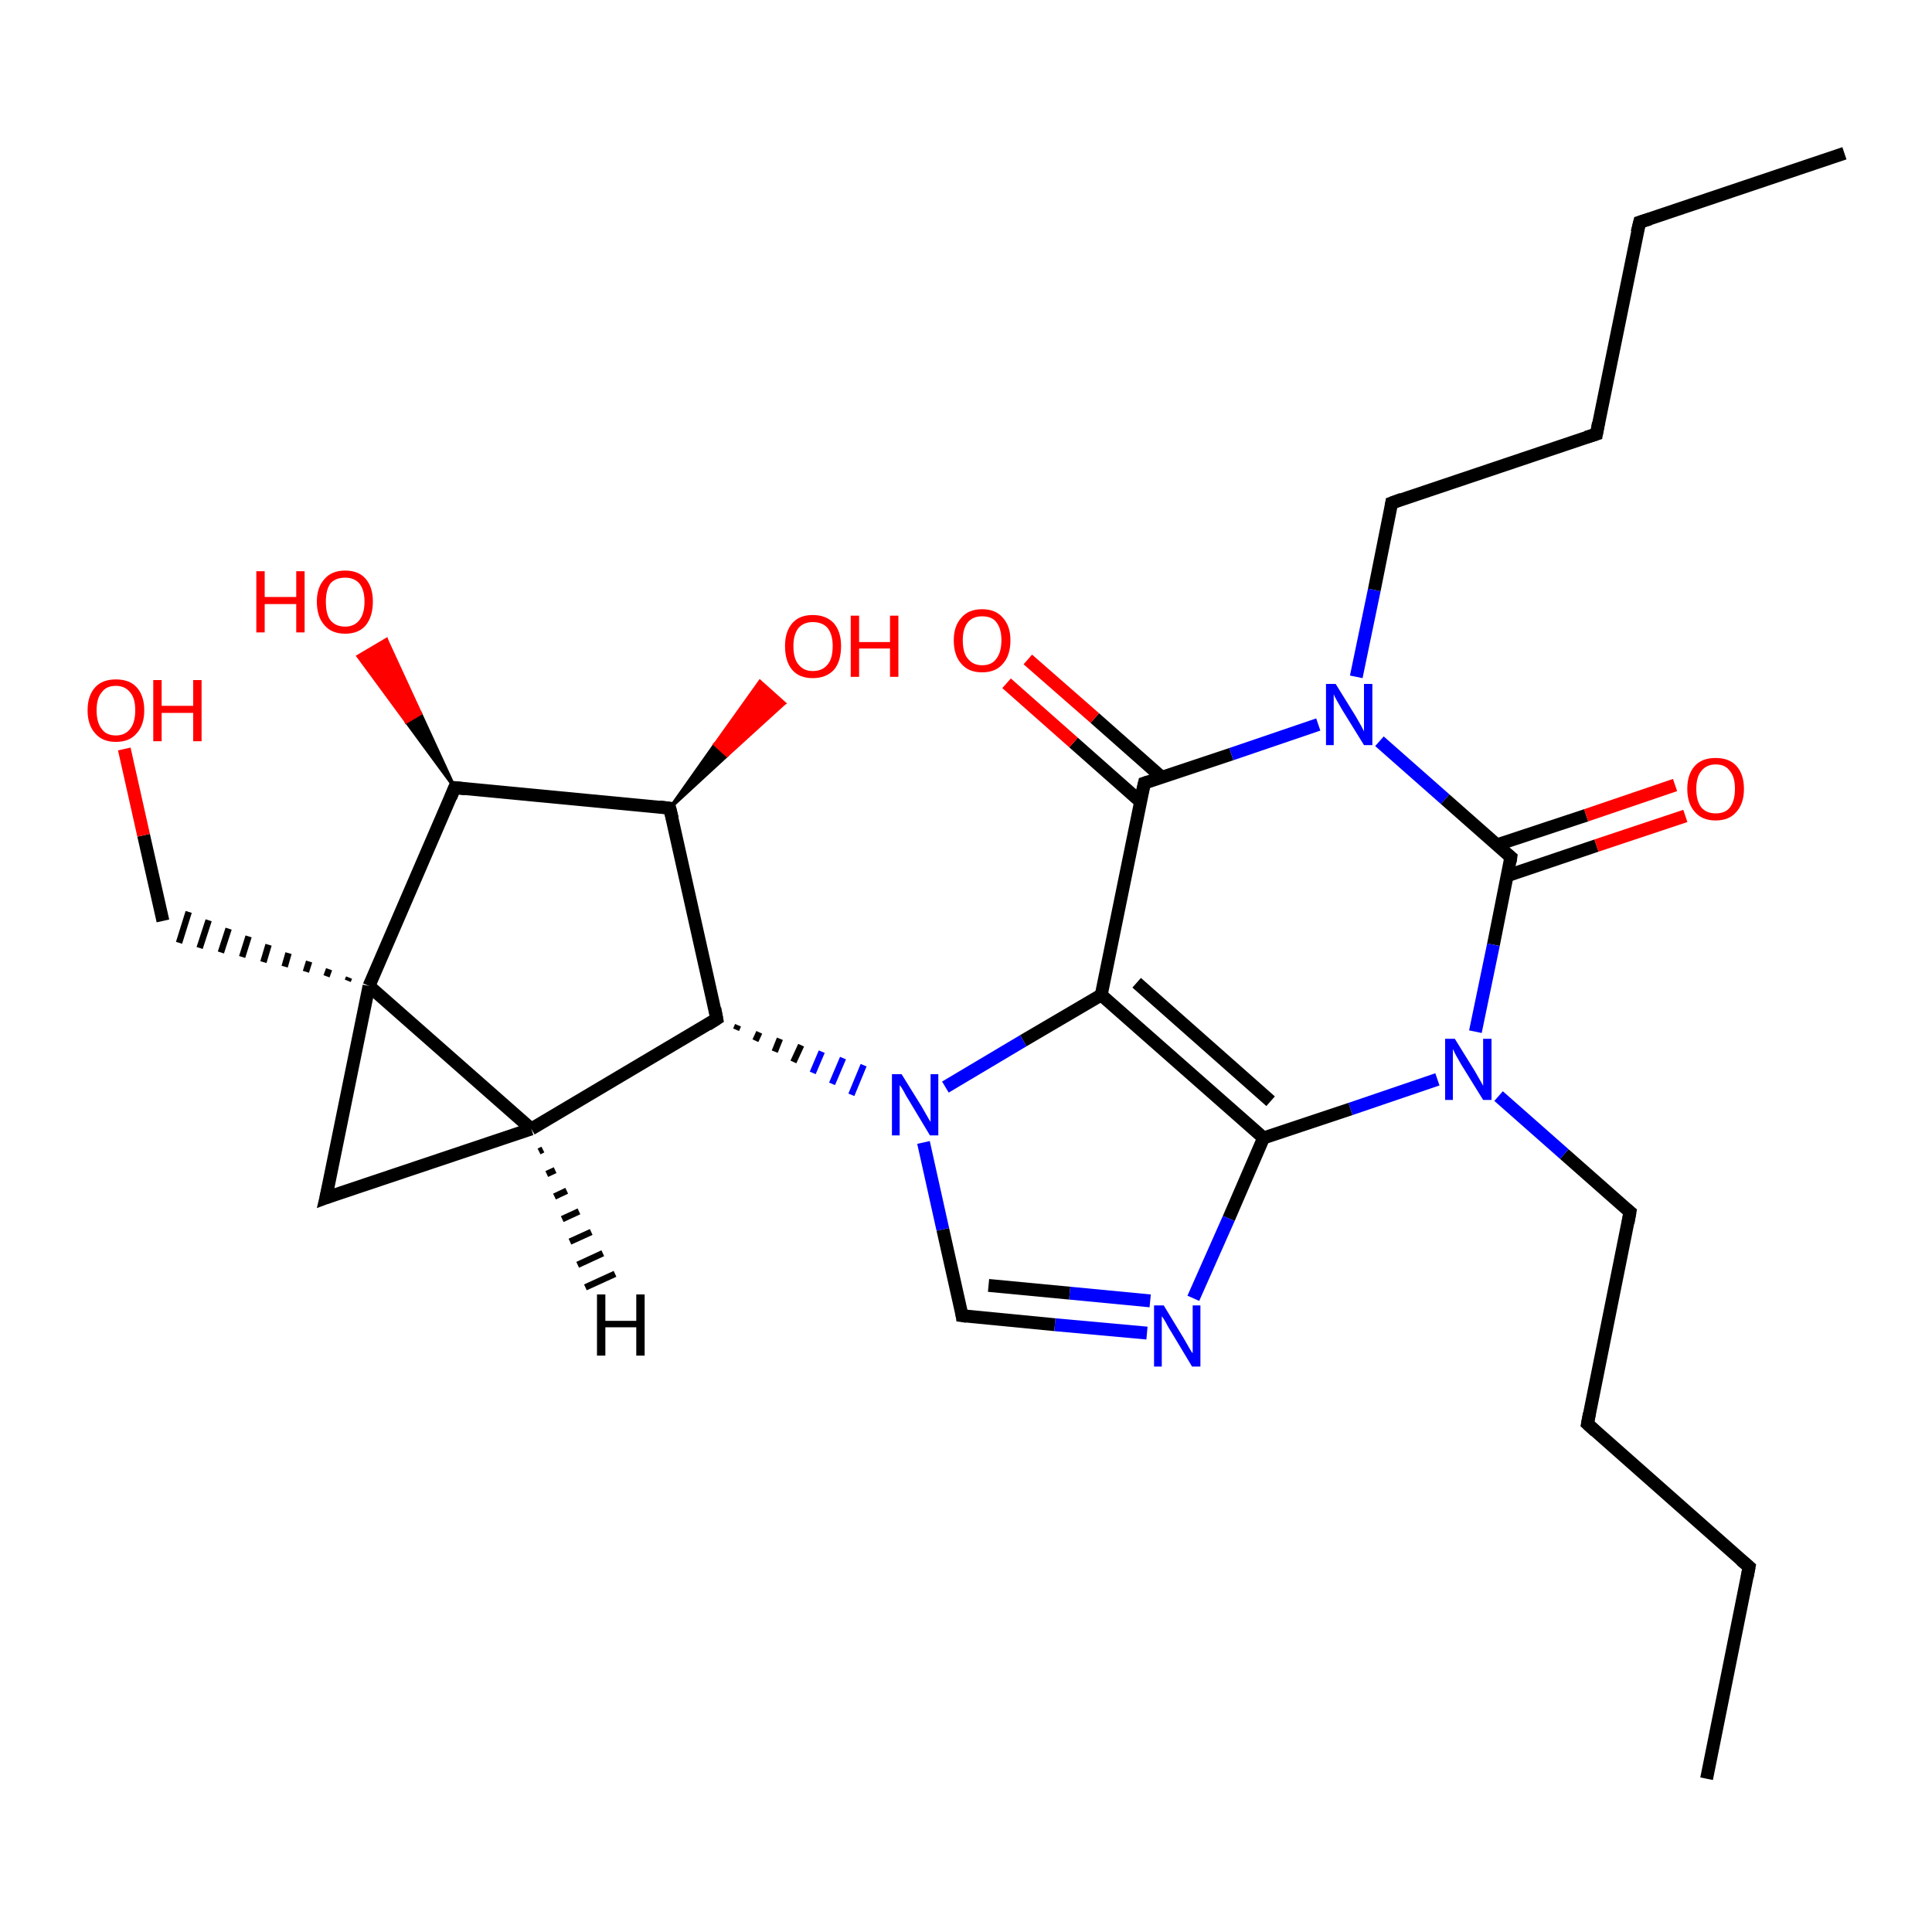 <?xml version='1.0' encoding='iso-8859-1'?>
<svg version='1.1' baseProfile='full'
              xmlns='http://www.w3.org/2000/svg'
                      xmlns:rdkit='http://www.rdkit.org/xml'
                      xmlns:xlink='http://www.w3.org/1999/xlink'
                  xml:space='preserve'
width='300px' height='300px' viewBox='0 0 300 300'>
<!-- END OF HEADER -->
<rect style='opacity:1.0;fill:#FFFFFF;stroke:none' width='300.0' height='300.0' x='0.0' y='0.0'> </rect>
<path class='bond-0 atom-0 atom-1' d='M 265.0,276.2 L 271.6,243.3' style='fill:none;fill-rule:evenodd;stroke:#000000;stroke-width:2.0px;stroke-linecap:butt;stroke-linejoin:miter;stroke-opacity:1' />
<path class='bond-1 atom-1 atom-2' d='M 271.6,243.3 L 246.5,221.1' style='fill:none;fill-rule:evenodd;stroke:#000000;stroke-width:2.0px;stroke-linecap:butt;stroke-linejoin:miter;stroke-opacity:1' />
<path class='bond-2 atom-2 atom-3' d='M 246.5,221.1 L 253.1,188.2' style='fill:none;fill-rule:evenodd;stroke:#000000;stroke-width:2.0px;stroke-linecap:butt;stroke-linejoin:miter;stroke-opacity:1' />
<path class='bond-3 atom-3 atom-4' d='M 253.1,188.2 L 242.9,179.2' style='fill:none;fill-rule:evenodd;stroke:#000000;stroke-width:2.0px;stroke-linecap:butt;stroke-linejoin:miter;stroke-opacity:1' />
<path class='bond-3 atom-3 atom-4' d='M 242.9,179.2 L 232.7,170.2' style='fill:none;fill-rule:evenodd;stroke:#0000FF;stroke-width:2.0px;stroke-linecap:butt;stroke-linejoin:miter;stroke-opacity:1' />
<path class='bond-4 atom-4 atom-5' d='M 223.2,167.6 L 209.7,172.2' style='fill:none;fill-rule:evenodd;stroke:#0000FF;stroke-width:2.0px;stroke-linecap:butt;stroke-linejoin:miter;stroke-opacity:1' />
<path class='bond-4 atom-4 atom-5' d='M 209.7,172.2 L 196.2,176.7' style='fill:none;fill-rule:evenodd;stroke:#000000;stroke-width:2.0px;stroke-linecap:butt;stroke-linejoin:miter;stroke-opacity:1' />
<path class='bond-5 atom-5 atom-6' d='M 196.2,176.7 L 190.8,189.2' style='fill:none;fill-rule:evenodd;stroke:#000000;stroke-width:2.0px;stroke-linecap:butt;stroke-linejoin:miter;stroke-opacity:1' />
<path class='bond-5 atom-5 atom-6' d='M 190.8,189.2 L 185.3,201.6' style='fill:none;fill-rule:evenodd;stroke:#0000FF;stroke-width:2.0px;stroke-linecap:butt;stroke-linejoin:miter;stroke-opacity:1' />
<path class='bond-6 atom-6 atom-7' d='M 178.1,207.0 L 163.8,205.7' style='fill:none;fill-rule:evenodd;stroke:#0000FF;stroke-width:2.0px;stroke-linecap:butt;stroke-linejoin:miter;stroke-opacity:1' />
<path class='bond-6 atom-6 atom-7' d='M 163.8,205.7 L 149.4,204.3' style='fill:none;fill-rule:evenodd;stroke:#000000;stroke-width:2.0px;stroke-linecap:butt;stroke-linejoin:miter;stroke-opacity:1' />
<path class='bond-6 atom-6 atom-7' d='M 178.6,202.0 L 166.1,200.8' style='fill:none;fill-rule:evenodd;stroke:#0000FF;stroke-width:2.0px;stroke-linecap:butt;stroke-linejoin:miter;stroke-opacity:1' />
<path class='bond-6 atom-6 atom-7' d='M 166.1,200.8 L 153.5,199.6' style='fill:none;fill-rule:evenodd;stroke:#000000;stroke-width:2.0px;stroke-linecap:butt;stroke-linejoin:miter;stroke-opacity:1' />
<path class='bond-7 atom-7 atom-8' d='M 149.4,204.3 L 146.4,190.9' style='fill:none;fill-rule:evenodd;stroke:#000000;stroke-width:2.0px;stroke-linecap:butt;stroke-linejoin:miter;stroke-opacity:1' />
<path class='bond-7 atom-7 atom-8' d='M 146.4,190.9 L 143.4,177.4' style='fill:none;fill-rule:evenodd;stroke:#0000FF;stroke-width:2.0px;stroke-linecap:butt;stroke-linejoin:miter;stroke-opacity:1' />
<path class='bond-8 atom-9 atom-8' d='M 114.3,159.9 L 114.6,159.2' style='fill:none;fill-rule:evenodd;stroke:#000000;stroke-width:1.0px;stroke-linecap:butt;stroke-linejoin:miter;stroke-opacity:1' />
<path class='bond-8 atom-9 atom-8' d='M 117.3,161.6 L 117.9,160.3' style='fill:none;fill-rule:evenodd;stroke:#000000;stroke-width:1.0px;stroke-linecap:butt;stroke-linejoin:miter;stroke-opacity:1' />
<path class='bond-8 atom-9 atom-8' d='M 120.3,163.3 L 121.1,161.3' style='fill:none;fill-rule:evenodd;stroke:#000000;stroke-width:1.0px;stroke-linecap:butt;stroke-linejoin:miter;stroke-opacity:1' />
<path class='bond-8 atom-9 atom-8' d='M 123.2,164.9 L 124.4,162.3' style='fill:none;fill-rule:evenodd;stroke:#000000;stroke-width:1.0px;stroke-linecap:butt;stroke-linejoin:miter;stroke-opacity:1' />
<path class='bond-8 atom-9 atom-8' d='M 126.2,166.6 L 127.6,163.3' style='fill:none;fill-rule:evenodd;stroke:#0000FF;stroke-width:1.0px;stroke-linecap:butt;stroke-linejoin:miter;stroke-opacity:1' />
<path class='bond-8 atom-9 atom-8' d='M 129.2,168.3 L 130.9,164.3' style='fill:none;fill-rule:evenodd;stroke:#0000FF;stroke-width:1.0px;stroke-linecap:butt;stroke-linejoin:miter;stroke-opacity:1' />
<path class='bond-8 atom-9 atom-8' d='M 132.2,170.0 L 134.1,165.4' style='fill:none;fill-rule:evenodd;stroke:#0000FF;stroke-width:1.0px;stroke-linecap:butt;stroke-linejoin:miter;stroke-opacity:1' />
<path class='bond-9 atom-9 atom-10' d='M 111.3,158.2 L 82.5,175.3' style='fill:none;fill-rule:evenodd;stroke:#000000;stroke-width:2.0px;stroke-linecap:butt;stroke-linejoin:miter;stroke-opacity:1' />
<path class='bond-10 atom-10 atom-11' d='M 82.5,175.3 L 50.6,186.0' style='fill:none;fill-rule:evenodd;stroke:#000000;stroke-width:2.0px;stroke-linecap:butt;stroke-linejoin:miter;stroke-opacity:1' />
<path class='bond-11 atom-11 atom-12' d='M 50.6,186.0 L 57.3,153.1' style='fill:none;fill-rule:evenodd;stroke:#000000;stroke-width:2.0px;stroke-linecap:butt;stroke-linejoin:miter;stroke-opacity:1' />
<path class='bond-12 atom-12 atom-13' d='M 54.2,151.8 L 54.0,152.3' style='fill:none;fill-rule:evenodd;stroke:#000000;stroke-width:1.0px;stroke-linecap:butt;stroke-linejoin:miter;stroke-opacity:1' />
<path class='bond-12 atom-12 atom-13' d='M 51.1,150.5 L 50.7,151.6' style='fill:none;fill-rule:evenodd;stroke:#000000;stroke-width:1.0px;stroke-linecap:butt;stroke-linejoin:miter;stroke-opacity:1' />
<path class='bond-12 atom-12 atom-13' d='M 48.0,149.3 L 47.5,150.9' style='fill:none;fill-rule:evenodd;stroke:#000000;stroke-width:1.0px;stroke-linecap:butt;stroke-linejoin:miter;stroke-opacity:1' />
<path class='bond-12 atom-12 atom-13' d='M 44.8,148.0 L 44.2,150.1' style='fill:none;fill-rule:evenodd;stroke:#000000;stroke-width:1.0px;stroke-linecap:butt;stroke-linejoin:miter;stroke-opacity:1' />
<path class='bond-12 atom-12 atom-13' d='M 41.7,146.7 L 40.9,149.4' style='fill:none;fill-rule:evenodd;stroke:#000000;stroke-width:1.0px;stroke-linecap:butt;stroke-linejoin:miter;stroke-opacity:1' />
<path class='bond-12 atom-12 atom-13' d='M 38.6,145.4 L 37.6,148.6' style='fill:none;fill-rule:evenodd;stroke:#000000;stroke-width:1.0px;stroke-linecap:butt;stroke-linejoin:miter;stroke-opacity:1' />
<path class='bond-12 atom-12 atom-13' d='M 35.5,144.2 L 34.3,147.9' style='fill:none;fill-rule:evenodd;stroke:#000000;stroke-width:1.0px;stroke-linecap:butt;stroke-linejoin:miter;stroke-opacity:1' />
<path class='bond-12 atom-12 atom-13' d='M 32.4,142.9 L 31.0,147.2' style='fill:none;fill-rule:evenodd;stroke:#000000;stroke-width:1.0px;stroke-linecap:butt;stroke-linejoin:miter;stroke-opacity:1' />
<path class='bond-12 atom-12 atom-13' d='M 29.3,141.6 L 27.8,146.4' style='fill:none;fill-rule:evenodd;stroke:#000000;stroke-width:1.0px;stroke-linecap:butt;stroke-linejoin:miter;stroke-opacity:1' />
<path class='bond-13 atom-13 atom-14' d='M 25.3,143.0 L 22.3,129.7' style='fill:none;fill-rule:evenodd;stroke:#000000;stroke-width:2.0px;stroke-linecap:butt;stroke-linejoin:miter;stroke-opacity:1' />
<path class='bond-13 atom-13 atom-14' d='M 22.3,129.7 L 19.3,116.3' style='fill:none;fill-rule:evenodd;stroke:#FF0000;stroke-width:2.0px;stroke-linecap:butt;stroke-linejoin:miter;stroke-opacity:1' />
<path class='bond-14 atom-12 atom-15' d='M 57.3,153.1 L 70.6,122.3' style='fill:none;fill-rule:evenodd;stroke:#000000;stroke-width:2.0px;stroke-linecap:butt;stroke-linejoin:miter;stroke-opacity:1' />
<path class='bond-15 atom-15 atom-16' d='M 70.6,122.3 L 63.1,112.1 L 65.3,110.8 Z' style='fill:#000000;fill-rule:evenodd;fill-opacity:1;stroke:#000000;stroke-width:0.5px;stroke-linecap:butt;stroke-linejoin:miter;stroke-opacity:1;' />
<path class='bond-15 atom-15 atom-16' d='M 63.1,112.1 L 60.0,99.3 L 55.6,101.9 Z' style='fill:#FF0000;fill-rule:evenodd;fill-opacity:1;stroke:#FF0000;stroke-width:0.5px;stroke-linecap:butt;stroke-linejoin:miter;stroke-opacity:1;' />
<path class='bond-15 atom-15 atom-16' d='M 63.1,112.1 L 65.3,110.8 L 60.0,99.3 Z' style='fill:#FF0000;fill-rule:evenodd;fill-opacity:1;stroke:#FF0000;stroke-width:0.5px;stroke-linecap:butt;stroke-linejoin:miter;stroke-opacity:1;' />
<path class='bond-16 atom-15 atom-17' d='M 70.6,122.3 L 104.0,125.5' style='fill:none;fill-rule:evenodd;stroke:#000000;stroke-width:2.0px;stroke-linecap:butt;stroke-linejoin:miter;stroke-opacity:1' />
<path class='bond-17 atom-17 atom-18' d='M 104.0,125.5 L 111.0,115.6 L 112.9,117.3 Z' style='fill:#000000;fill-rule:evenodd;fill-opacity:1;stroke:#000000;stroke-width:0.5px;stroke-linecap:butt;stroke-linejoin:miter;stroke-opacity:1;' />
<path class='bond-17 atom-17 atom-18' d='M 111.0,115.6 L 121.8,109.2 L 118.0,105.8 Z' style='fill:#FF0000;fill-rule:evenodd;fill-opacity:1;stroke:#FF0000;stroke-width:0.5px;stroke-linecap:butt;stroke-linejoin:miter;stroke-opacity:1;' />
<path class='bond-17 atom-17 atom-18' d='M 111.0,115.6 L 112.9,117.3 L 121.8,109.2 Z' style='fill:#FF0000;fill-rule:evenodd;fill-opacity:1;stroke:#FF0000;stroke-width:0.5px;stroke-linecap:butt;stroke-linejoin:miter;stroke-opacity:1;' />
<path class='bond-18 atom-8 atom-19' d='M 146.8,168.8 L 158.9,161.6' style='fill:none;fill-rule:evenodd;stroke:#0000FF;stroke-width:2.0px;stroke-linecap:butt;stroke-linejoin:miter;stroke-opacity:1' />
<path class='bond-18 atom-8 atom-19' d='M 158.9,161.6 L 171.0,154.5' style='fill:none;fill-rule:evenodd;stroke:#000000;stroke-width:2.0px;stroke-linecap:butt;stroke-linejoin:miter;stroke-opacity:1' />
<path class='bond-19 atom-19 atom-20' d='M 171.0,154.5 L 177.7,121.6' style='fill:none;fill-rule:evenodd;stroke:#000000;stroke-width:2.0px;stroke-linecap:butt;stroke-linejoin:miter;stroke-opacity:1' />
<path class='bond-20 atom-20 atom-21' d='M 180.4,120.7 L 170.0,111.5' style='fill:none;fill-rule:evenodd;stroke:#000000;stroke-width:2.0px;stroke-linecap:butt;stroke-linejoin:miter;stroke-opacity:1' />
<path class='bond-20 atom-20 atom-21' d='M 170.0,111.5 L 159.6,102.4' style='fill:none;fill-rule:evenodd;stroke:#FF0000;stroke-width:2.0px;stroke-linecap:butt;stroke-linejoin:miter;stroke-opacity:1' />
<path class='bond-20 atom-20 atom-21' d='M 177.1,124.5 L 166.7,115.3' style='fill:none;fill-rule:evenodd;stroke:#000000;stroke-width:2.0px;stroke-linecap:butt;stroke-linejoin:miter;stroke-opacity:1' />
<path class='bond-20 atom-20 atom-21' d='M 166.7,115.3 L 156.3,106.1' style='fill:none;fill-rule:evenodd;stroke:#FF0000;stroke-width:2.0px;stroke-linecap:butt;stroke-linejoin:miter;stroke-opacity:1' />
<path class='bond-21 atom-20 atom-22' d='M 177.7,121.6 L 191.2,117.1' style='fill:none;fill-rule:evenodd;stroke:#000000;stroke-width:2.0px;stroke-linecap:butt;stroke-linejoin:miter;stroke-opacity:1' />
<path class='bond-21 atom-20 atom-22' d='M 191.2,117.1 L 204.7,112.5' style='fill:none;fill-rule:evenodd;stroke:#0000FF;stroke-width:2.0px;stroke-linecap:butt;stroke-linejoin:miter;stroke-opacity:1' />
<path class='bond-22 atom-22 atom-23' d='M 210.6,105.1 L 213.4,91.6' style='fill:none;fill-rule:evenodd;stroke:#0000FF;stroke-width:2.0px;stroke-linecap:butt;stroke-linejoin:miter;stroke-opacity:1' />
<path class='bond-22 atom-22 atom-23' d='M 213.4,91.6 L 216.1,78.1' style='fill:none;fill-rule:evenodd;stroke:#000000;stroke-width:2.0px;stroke-linecap:butt;stroke-linejoin:miter;stroke-opacity:1' />
<path class='bond-23 atom-23 atom-24' d='M 216.1,78.1 L 247.9,67.4' style='fill:none;fill-rule:evenodd;stroke:#000000;stroke-width:2.0px;stroke-linecap:butt;stroke-linejoin:miter;stroke-opacity:1' />
<path class='bond-24 atom-24 atom-25' d='M 247.9,67.4 L 254.6,34.5' style='fill:none;fill-rule:evenodd;stroke:#000000;stroke-width:2.0px;stroke-linecap:butt;stroke-linejoin:miter;stroke-opacity:1' />
<path class='bond-25 atom-25 atom-26' d='M 254.6,34.5 L 286.4,23.8' style='fill:none;fill-rule:evenodd;stroke:#000000;stroke-width:2.0px;stroke-linecap:butt;stroke-linejoin:miter;stroke-opacity:1' />
<path class='bond-26 atom-22 atom-27' d='M 214.2,115.1 L 224.4,124.1' style='fill:none;fill-rule:evenodd;stroke:#0000FF;stroke-width:2.0px;stroke-linecap:butt;stroke-linejoin:miter;stroke-opacity:1' />
<path class='bond-26 atom-22 atom-27' d='M 224.4,124.1 L 234.6,133.1' style='fill:none;fill-rule:evenodd;stroke:#000000;stroke-width:2.0px;stroke-linecap:butt;stroke-linejoin:miter;stroke-opacity:1' />
<path class='bond-27 atom-27 atom-28' d='M 234.0,136.0 L 247.9,131.3' style='fill:none;fill-rule:evenodd;stroke:#000000;stroke-width:2.0px;stroke-linecap:butt;stroke-linejoin:miter;stroke-opacity:1' />
<path class='bond-27 atom-27 atom-28' d='M 247.9,131.3 L 261.7,126.7' style='fill:none;fill-rule:evenodd;stroke:#FF0000;stroke-width:2.0px;stroke-linecap:butt;stroke-linejoin:miter;stroke-opacity:1' />
<path class='bond-27 atom-27 atom-28' d='M 232.4,131.2 L 246.3,126.6' style='fill:none;fill-rule:evenodd;stroke:#000000;stroke-width:2.0px;stroke-linecap:butt;stroke-linejoin:miter;stroke-opacity:1' />
<path class='bond-27 atom-27 atom-28' d='M 246.3,126.6 L 260.1,121.9' style='fill:none;fill-rule:evenodd;stroke:#FF0000;stroke-width:2.0px;stroke-linecap:butt;stroke-linejoin:miter;stroke-opacity:1' />
<path class='bond-28 atom-27 atom-4' d='M 234.6,133.1 L 231.9,146.7' style='fill:none;fill-rule:evenodd;stroke:#000000;stroke-width:2.0px;stroke-linecap:butt;stroke-linejoin:miter;stroke-opacity:1' />
<path class='bond-28 atom-27 atom-4' d='M 231.9,146.7 L 229.1,160.2' style='fill:none;fill-rule:evenodd;stroke:#0000FF;stroke-width:2.0px;stroke-linecap:butt;stroke-linejoin:miter;stroke-opacity:1' />
<path class='bond-29 atom-19 atom-5' d='M 171.0,154.5 L 196.2,176.7' style='fill:none;fill-rule:evenodd;stroke:#000000;stroke-width:2.0px;stroke-linecap:butt;stroke-linejoin:miter;stroke-opacity:1' />
<path class='bond-29 atom-19 atom-5' d='M 176.5,152.6 L 197.3,171.0' style='fill:none;fill-rule:evenodd;stroke:#000000;stroke-width:2.0px;stroke-linecap:butt;stroke-linejoin:miter;stroke-opacity:1' />
<path class='bond-30 atom-17 atom-9' d='M 104.0,125.5 L 111.3,158.2' style='fill:none;fill-rule:evenodd;stroke:#000000;stroke-width:2.0px;stroke-linecap:butt;stroke-linejoin:miter;stroke-opacity:1' />
<path class='bond-31 atom-12 atom-10' d='M 57.3,153.1 L 82.5,175.3' style='fill:none;fill-rule:evenodd;stroke:#000000;stroke-width:2.0px;stroke-linecap:butt;stroke-linejoin:miter;stroke-opacity:1' />
<path class='bond-32 atom-10 atom-29' d='M 84.3,178.5 L 83.7,178.8' style='fill:none;fill-rule:evenodd;stroke:#000000;stroke-width:1.0px;stroke-linecap:butt;stroke-linejoin:miter;stroke-opacity:1' />
<path class='bond-32 atom-10 atom-29' d='M 86.2,181.7 L 84.9,182.3' style='fill:none;fill-rule:evenodd;stroke:#000000;stroke-width:1.0px;stroke-linecap:butt;stroke-linejoin:miter;stroke-opacity:1' />
<path class='bond-32 atom-10 atom-29' d='M 88.0,184.9 L 86.1,185.8' style='fill:none;fill-rule:evenodd;stroke:#000000;stroke-width:1.0px;stroke-linecap:butt;stroke-linejoin:miter;stroke-opacity:1' />
<path class='bond-32 atom-10 atom-29' d='M 89.9,188.1 L 87.3,189.3' style='fill:none;fill-rule:evenodd;stroke:#000000;stroke-width:1.0px;stroke-linecap:butt;stroke-linejoin:miter;stroke-opacity:1' />
<path class='bond-32 atom-10 atom-29' d='M 91.8,191.3 L 88.5,192.8' style='fill:none;fill-rule:evenodd;stroke:#000000;stroke-width:1.0px;stroke-linecap:butt;stroke-linejoin:miter;stroke-opacity:1' />
<path class='bond-32 atom-10 atom-29' d='M 93.6,194.6 L 89.7,196.4' style='fill:none;fill-rule:evenodd;stroke:#000000;stroke-width:1.0px;stroke-linecap:butt;stroke-linejoin:miter;stroke-opacity:1' />
<path class='bond-32 atom-10 atom-29' d='M 95.5,197.8 L 90.9,199.9' style='fill:none;fill-rule:evenodd;stroke:#000000;stroke-width:1.0px;stroke-linecap:butt;stroke-linejoin:miter;stroke-opacity:1' />
<path d='M 271.3,244.9 L 271.6,243.3 L 270.3,242.2' style='fill:none;stroke:#000000;stroke-width:2.0px;stroke-linecap:butt;stroke-linejoin:miter;stroke-opacity:1;' />
<path d='M 247.7,222.2 L 246.5,221.1 L 246.8,219.5' style='fill:none;stroke:#000000;stroke-width:2.0px;stroke-linecap:butt;stroke-linejoin:miter;stroke-opacity:1;' />
<path d='M 252.8,189.9 L 253.1,188.2 L 252.6,187.8' style='fill:none;stroke:#000000;stroke-width:2.0px;stroke-linecap:butt;stroke-linejoin:miter;stroke-opacity:1;' />
<path d='M 150.1,204.4 L 149.4,204.3 L 149.3,203.6' style='fill:none;stroke:#000000;stroke-width:2.0px;stroke-linecap:butt;stroke-linejoin:miter;stroke-opacity:1;' />
<path d='M 109.9,159.1 L 111.3,158.2 L 111.0,156.6' style='fill:none;stroke:#000000;stroke-width:2.0px;stroke-linecap:butt;stroke-linejoin:miter;stroke-opacity:1;' />
<path d='M 52.2,185.4 L 50.6,186.0 L 51.0,184.3' style='fill:none;stroke:#000000;stroke-width:2.0px;stroke-linecap:butt;stroke-linejoin:miter;stroke-opacity:1;' />
<path d='M 70.0,123.8 L 70.6,122.3 L 72.3,122.5' style='fill:none;stroke:#000000;stroke-width:2.0px;stroke-linecap:butt;stroke-linejoin:miter;stroke-opacity:1;' />
<path d='M 102.4,125.3 L 104.0,125.5 L 104.4,127.1' style='fill:none;stroke:#000000;stroke-width:2.0px;stroke-linecap:butt;stroke-linejoin:miter;stroke-opacity:1;' />
<path d='M 177.3,123.3 L 177.7,121.6 L 178.3,121.4' style='fill:none;stroke:#000000;stroke-width:2.0px;stroke-linecap:butt;stroke-linejoin:miter;stroke-opacity:1;' />
<path d='M 216.0,78.7 L 216.1,78.1 L 217.7,77.5' style='fill:none;stroke:#000000;stroke-width:2.0px;stroke-linecap:butt;stroke-linejoin:miter;stroke-opacity:1;' />
<path d='M 246.3,67.9 L 247.9,67.4 L 248.2,65.7' style='fill:none;stroke:#000000;stroke-width:2.0px;stroke-linecap:butt;stroke-linejoin:miter;stroke-opacity:1;' />
<path d='M 254.2,36.1 L 254.6,34.5 L 256.2,34.0' style='fill:none;stroke:#000000;stroke-width:2.0px;stroke-linecap:butt;stroke-linejoin:miter;stroke-opacity:1;' />
<path d='M 234.1,132.7 L 234.6,133.1 L 234.5,133.8' style='fill:none;stroke:#000000;stroke-width:2.0px;stroke-linecap:butt;stroke-linejoin:miter;stroke-opacity:1;' />
<path class='atom-4' d='M 225.9 161.3
L 229.0 166.3
Q 229.3 166.8, 229.8 167.7
Q 230.3 168.6, 230.3 168.6
L 230.3 161.3
L 231.6 161.3
L 231.6 170.8
L 230.3 170.8
L 226.9 165.3
Q 226.5 164.6, 226.1 163.9
Q 225.7 163.1, 225.6 162.9
L 225.6 170.8
L 224.4 170.8
L 224.4 161.3
L 225.9 161.3
' fill='#0000FF'/>
<path class='atom-6' d='M 180.7 202.7
L 183.8 207.8
Q 184.1 208.3, 184.6 209.2
Q 185.1 210.1, 185.2 210.1
L 185.2 202.7
L 186.4 202.7
L 186.4 212.2
L 185.1 212.2
L 181.8 206.7
Q 181.4 206.1, 181.0 205.3
Q 180.6 204.6, 180.4 204.4
L 180.4 212.2
L 179.2 212.2
L 179.2 202.7
L 180.7 202.7
' fill='#0000FF'/>
<path class='atom-8' d='M 140.0 166.8
L 143.1 171.8
Q 143.4 172.3, 143.9 173.2
Q 144.4 174.1, 144.5 174.2
L 144.5 166.8
L 145.7 166.8
L 145.7 176.3
L 144.4 176.3
L 141.1 170.8
Q 140.7 170.2, 140.3 169.4
Q 139.9 168.7, 139.7 168.5
L 139.7 176.3
L 138.5 176.3
L 138.5 166.8
L 140.0 166.8
' fill='#0000FF'/>
<path class='atom-14' d='M 13.6 110.3
Q 13.6 108.0, 14.8 106.7
Q 15.9 105.5, 18.0 105.5
Q 20.1 105.5, 21.2 106.7
Q 22.4 108.0, 22.4 110.3
Q 22.4 112.6, 21.2 113.9
Q 20.1 115.2, 18.0 115.2
Q 15.9 115.2, 14.8 113.9
Q 13.6 112.6, 13.6 110.3
M 18.0 114.2
Q 19.4 114.2, 20.2 113.2
Q 21.0 112.2, 21.0 110.3
Q 21.0 108.4, 20.2 107.5
Q 19.4 106.5, 18.0 106.5
Q 16.5 106.5, 15.8 107.5
Q 15.0 108.4, 15.0 110.3
Q 15.0 112.2, 15.8 113.2
Q 16.5 114.2, 18.0 114.2
' fill='#FF0000'/>
<path class='atom-14' d='M 23.8 105.6
L 25.1 105.6
L 25.1 109.6
L 30.0 109.6
L 30.0 105.6
L 31.3 105.6
L 31.3 115.1
L 30.0 115.1
L 30.0 110.7
L 25.1 110.7
L 25.1 115.1
L 23.8 115.1
L 23.8 105.6
' fill='#FF0000'/>
<path class='atom-16' d='M 39.8 88.7
L 41.1 88.7
L 41.1 92.7
L 46.0 92.7
L 46.0 88.7
L 47.3 88.7
L 47.3 98.2
L 46.0 98.2
L 46.0 93.8
L 41.1 93.8
L 41.1 98.2
L 39.8 98.2
L 39.8 88.7
' fill='#FF0000'/>
<path class='atom-16' d='M 49.2 93.4
Q 49.2 91.2, 50.4 89.9
Q 51.5 88.6, 53.6 88.6
Q 55.7 88.6, 56.8 89.9
Q 57.9 91.2, 57.9 93.4
Q 57.9 95.7, 56.8 97.1
Q 55.7 98.4, 53.6 98.4
Q 51.5 98.4, 50.4 97.1
Q 49.2 95.8, 49.2 93.4
M 53.6 97.3
Q 55.0 97.3, 55.8 96.3
Q 56.6 95.3, 56.6 93.4
Q 56.6 91.6, 55.8 90.6
Q 55.0 89.7, 53.6 89.7
Q 52.1 89.7, 51.3 90.6
Q 50.6 91.6, 50.6 93.4
Q 50.6 95.4, 51.3 96.3
Q 52.1 97.3, 53.6 97.3
' fill='#FF0000'/>
<path class='atom-18' d='M 121.9 100.3
Q 121.9 98.1, 123.0 96.8
Q 124.1 95.5, 126.2 95.5
Q 128.3 95.5, 129.5 96.8
Q 130.6 98.1, 130.6 100.3
Q 130.6 102.7, 129.5 104.0
Q 128.3 105.3, 126.2 105.3
Q 124.1 105.3, 123.0 104.0
Q 121.9 102.7, 121.9 100.3
M 126.2 104.2
Q 127.7 104.2, 128.5 103.2
Q 129.3 102.3, 129.3 100.3
Q 129.3 98.5, 128.5 97.5
Q 127.7 96.6, 126.2 96.6
Q 124.8 96.6, 124.0 97.5
Q 123.2 98.5, 123.2 100.3
Q 123.2 102.3, 124.0 103.2
Q 124.8 104.2, 126.2 104.2
' fill='#FF0000'/>
<path class='atom-18' d='M 132.1 95.6
L 133.4 95.6
L 133.4 99.7
L 138.2 99.7
L 138.2 95.6
L 139.5 95.6
L 139.5 105.1
L 138.2 105.1
L 138.2 100.7
L 133.4 100.7
L 133.4 105.1
L 132.1 105.1
L 132.1 95.6
' fill='#FF0000'/>
<path class='atom-21' d='M 148.1 99.4
Q 148.1 97.2, 149.3 95.9
Q 150.4 94.6, 152.5 94.6
Q 154.6 94.6, 155.7 95.9
Q 156.9 97.2, 156.9 99.4
Q 156.9 101.8, 155.7 103.1
Q 154.6 104.4, 152.5 104.4
Q 150.4 104.4, 149.3 103.1
Q 148.1 101.8, 148.1 99.4
M 152.5 103.3
Q 154.0 103.3, 154.7 102.3
Q 155.5 101.3, 155.5 99.4
Q 155.5 97.6, 154.7 96.6
Q 154.0 95.7, 152.5 95.7
Q 151.1 95.7, 150.3 96.6
Q 149.5 97.6, 149.5 99.4
Q 149.5 101.4, 150.3 102.3
Q 151.1 103.3, 152.5 103.3
' fill='#FF0000'/>
<path class='atom-22' d='M 207.4 106.2
L 210.5 111.2
Q 210.8 111.7, 211.3 112.6
Q 211.8 113.5, 211.8 113.6
L 211.8 106.2
L 213.1 106.2
L 213.1 115.7
L 211.8 115.7
L 208.4 110.2
Q 208.0 109.5, 207.6 108.8
Q 207.2 108.1, 207.1 107.8
L 207.1 115.7
L 205.9 115.7
L 205.9 106.2
L 207.4 106.2
' fill='#0000FF'/>
<path class='atom-28' d='M 262.0 122.5
Q 262.0 120.2, 263.2 118.9
Q 264.3 117.7, 266.4 117.7
Q 268.5 117.7, 269.6 118.9
Q 270.8 120.2, 270.8 122.5
Q 270.8 124.8, 269.6 126.1
Q 268.5 127.4, 266.4 127.4
Q 264.3 127.4, 263.2 126.1
Q 262.0 124.8, 262.0 122.5
M 266.4 126.3
Q 267.9 126.3, 268.6 125.4
Q 269.4 124.4, 269.4 122.5
Q 269.4 120.6, 268.6 119.7
Q 267.9 118.7, 266.4 118.7
Q 265.0 118.7, 264.2 119.7
Q 263.4 120.6, 263.4 122.5
Q 263.4 124.4, 264.2 125.4
Q 265.0 126.3, 266.4 126.3
' fill='#FF0000'/>
<path class='atom-29' d='M 92.7 201.0
L 94.0 201.0
L 94.0 205.1
L 98.8 205.1
L 98.8 201.0
L 100.1 201.0
L 100.1 210.5
L 98.8 210.5
L 98.8 206.1
L 94.0 206.1
L 94.0 210.5
L 92.7 210.5
L 92.7 201.0
' fill='#000000'/>
</svg>
